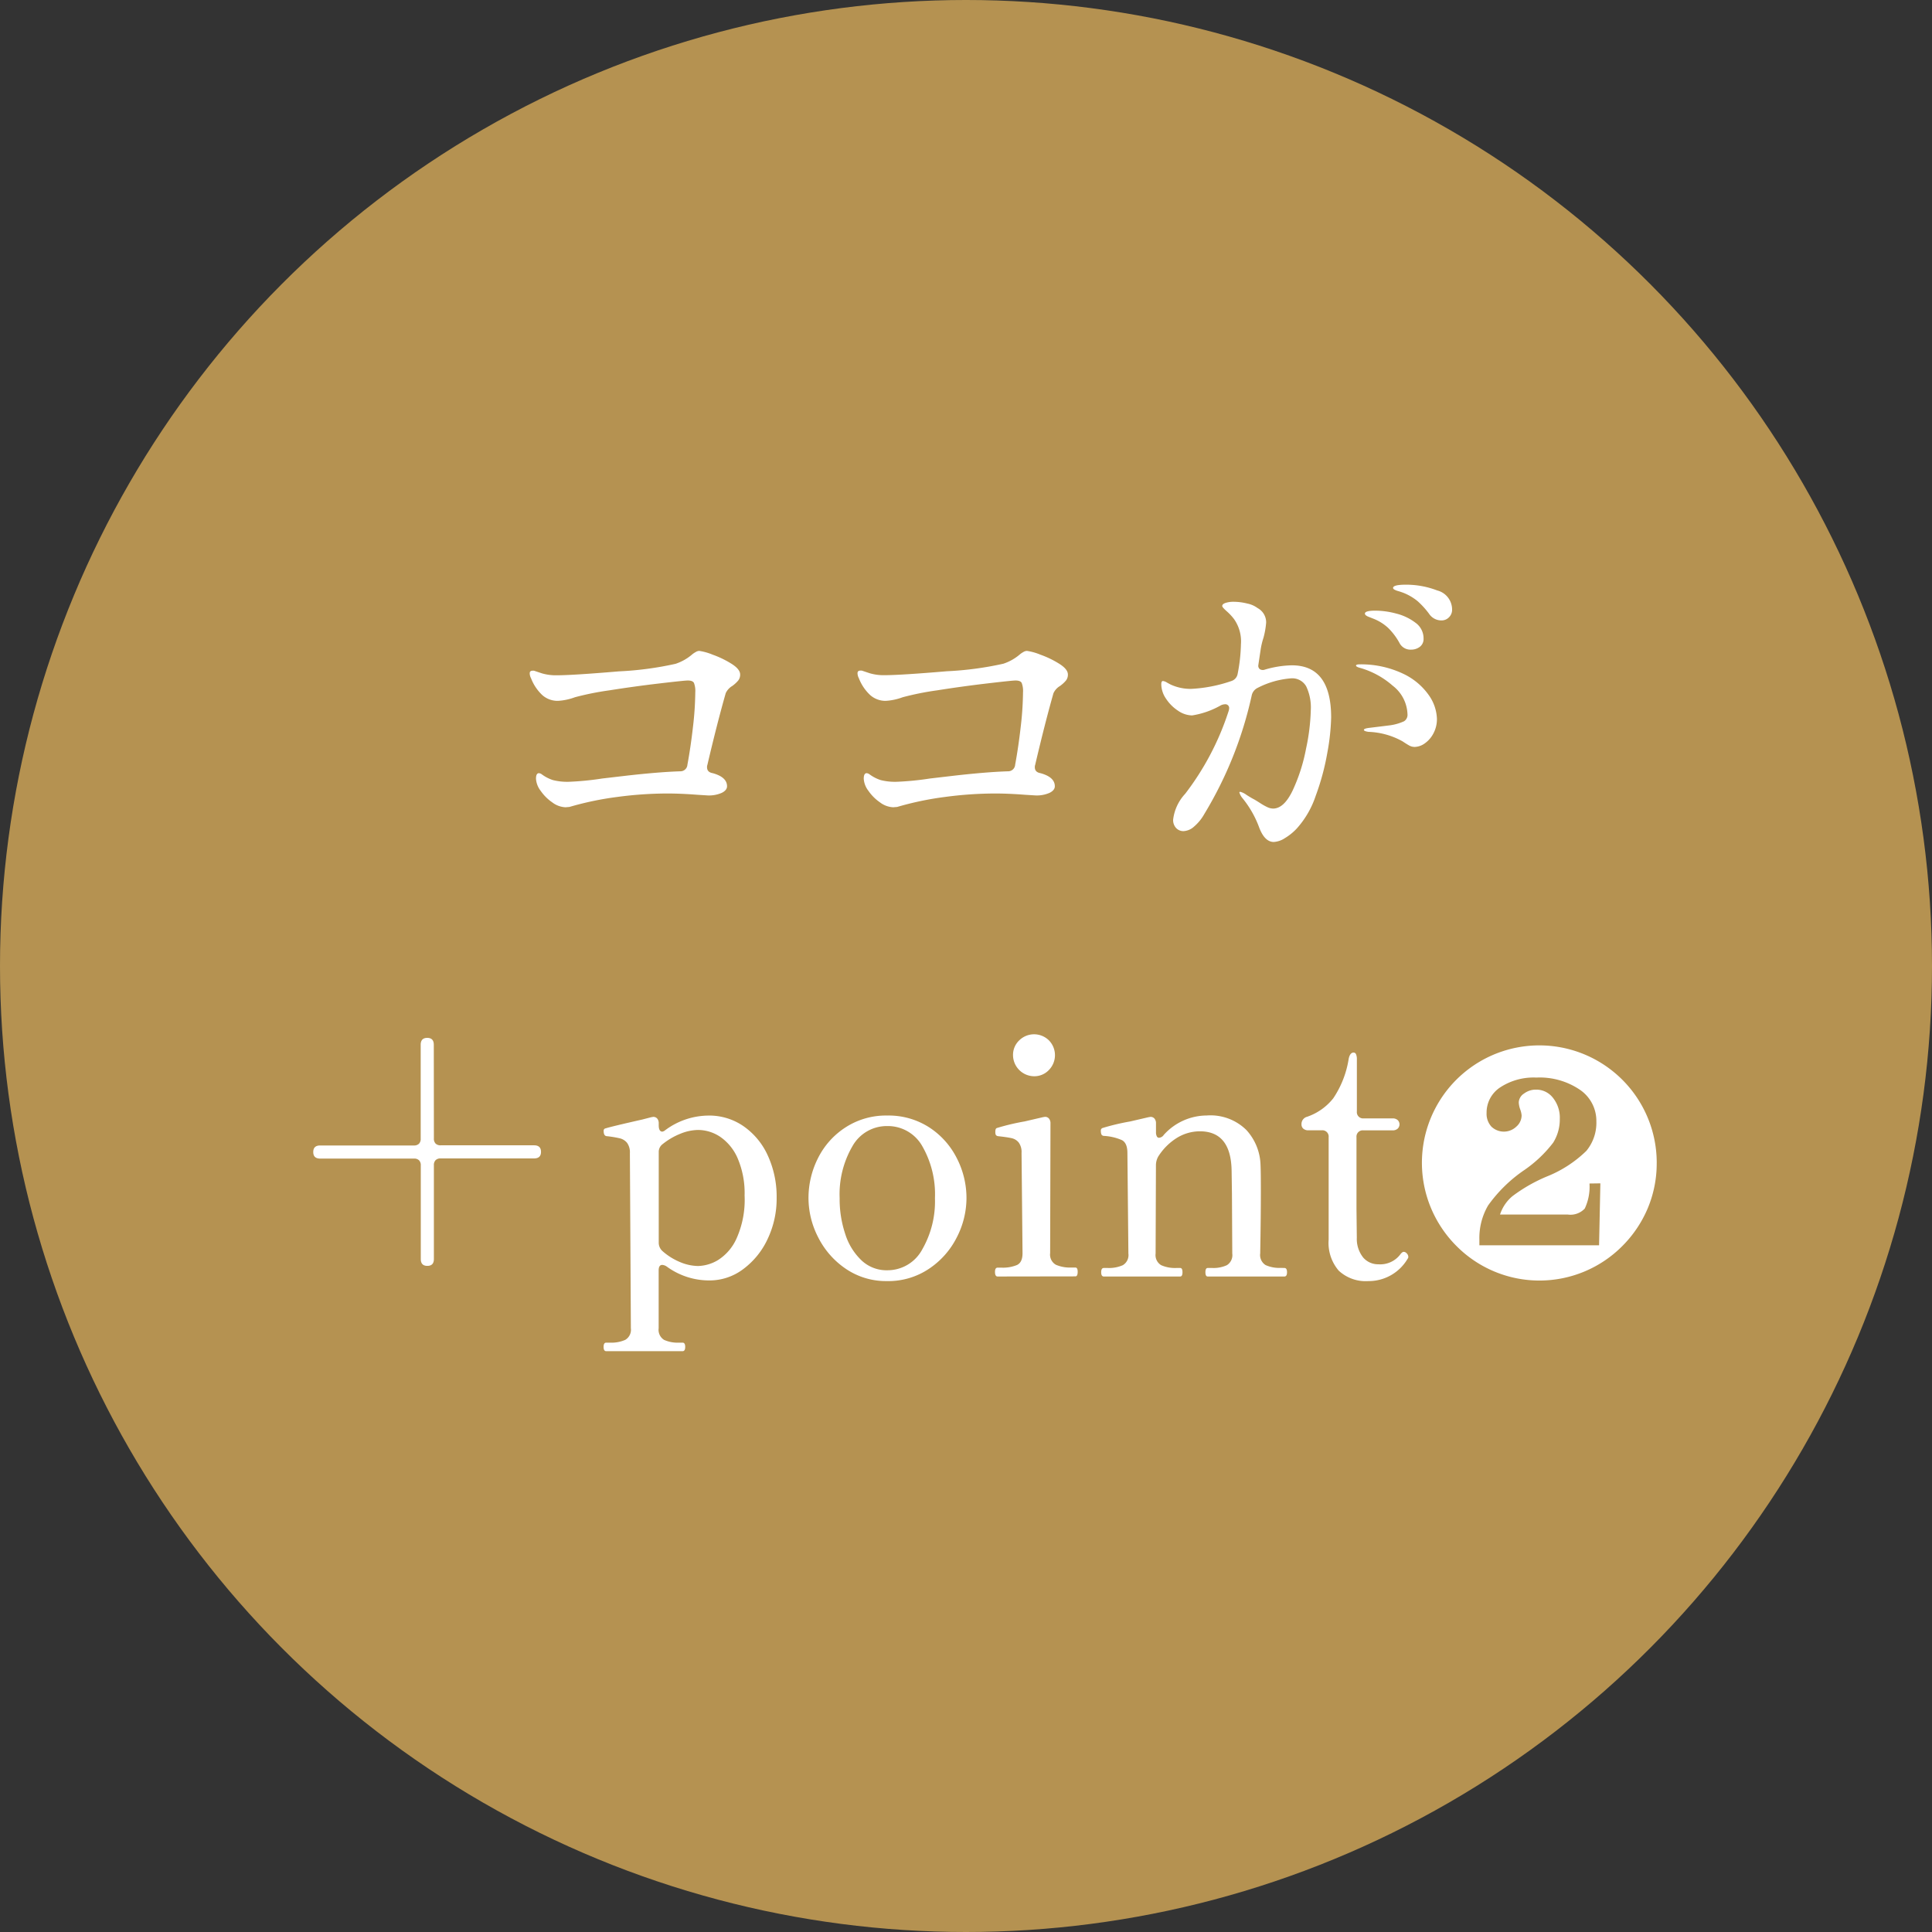 <svg xmlns="http://www.w3.org/2000/svg" width="112" height="112" viewBox="0 0 112 112">
  <rect x="0" y="0" width="112" height="112" fill="#333333" stroke="none"/>
  <g id="equip-mark00-02" transform="translate(-280 -7313)">
    <circle id="楕円形_59" data-name="楕円形 59" cx="56" cy="56" r="56" transform="translate(280 7313)" fill="#b59251"/>
    <path id="パス_17234" data-name="パス 17234" d="M-15.466-11.267a3.246,3.246,0,0,1,.779.219,5.555,5.555,0,0,1,1.1.532q.494.313.494.617a.545.545,0,0,1-.114.352,1.9,1.9,0,0,1-.342.313.95.95,0,0,0-.38.418q-.494,1.729-1.064,4.161a.326.326,0,0,0-.019.133q0,.285.323.342.836.228.836.76,0,.228-.3.38a1.843,1.843,0,0,1-.817.152l-.608-.038Q-16.53-3-17.309-3a22.066,22.066,0,0,0-2.907.2,17.99,17.99,0,0,0-2.774.579l-.228.019a1.364,1.364,0,0,1-.769-.285,2.626,2.626,0,0,1-.675-.675,1.277,1.277,0,0,1-.266-.693q0-.323.171-.323a.325.325,0,0,1,.152.057,2.254,2.254,0,0,0,.655.342,3.377,3.377,0,0,0,.922.1,16.807,16.807,0,0,0,1.938-.19l1.463-.171q1.862-.209,3.059-.247a.406.406,0,0,0,.418-.38q.19-1.026.323-2.2a18.247,18.247,0,0,0,.133-2,1.3,1.3,0,0,0-.076-.542q-.076-.143-.361-.142-.19,0-1.644.171t-2.9.4a16.549,16.549,0,0,0-1.995.4,3.355,3.355,0,0,1-.988.209,1.336,1.336,0,0,1-.893-.323,2.639,2.639,0,0,1-.665-.988.641.641,0,0,1-.076-.285q0-.152.171-.152h.076l.228.076.228.076a2.852,2.852,0,0,0,.855.114q.931,0,3.62-.228a19.076,19.076,0,0,0,3.278-.437,2.858,2.858,0,0,0,.969-.551,1.366,1.366,0,0,1,.2-.133A.417.417,0,0,1-15.466-11.267Zm19,0a3.246,3.246,0,0,1,.779.219,5.555,5.555,0,0,1,1.1.532q.494.313.494.617a.545.545,0,0,1-.114.352,1.9,1.9,0,0,1-.342.313.95.95,0,0,0-.38.418Q4.579-7.087,4.009-4.655a.326.326,0,0,0-.019.133q0,.285.323.342.836.228.836.76,0,.228-.3.38a1.843,1.843,0,0,1-.817.152L3.42-2.926Q2.47-3,1.691-3a22.066,22.066,0,0,0-2.907.2,17.99,17.99,0,0,0-2.774.579l-.228.019a1.364,1.364,0,0,1-.77-.285,2.626,2.626,0,0,1-.674-.675,1.277,1.277,0,0,1-.266-.693q0-.323.171-.323a.325.325,0,0,1,.152.057,2.254,2.254,0,0,0,.655.342,3.377,3.377,0,0,0,.921.1,16.807,16.807,0,0,0,1.938-.19l1.463-.171q1.862-.209,3.059-.247a.406.406,0,0,0,.418-.38q.19-1.026.323-2.2a18.247,18.247,0,0,0,.133-2,1.3,1.3,0,0,0-.076-.542q-.076-.143-.361-.142-.19,0-1.644.171t-2.9.4a16.549,16.549,0,0,0-1.995.4,3.355,3.355,0,0,1-.988.209A1.336,1.336,0,0,1-5.548-8.7a2.638,2.638,0,0,1-.665-.988.641.641,0,0,1-.076-.285q0-.152.171-.152h.076l.228.076.228.076a2.852,2.852,0,0,0,.855.114q.931,0,3.62-.228a19.076,19.076,0,0,0,3.278-.437,2.858,2.858,0,0,0,.969-.551,1.366,1.366,0,0,1,.2-.133A.417.417,0,0,1,3.534-11.267ZM25.5-15.105a5.011,5.011,0,0,1,1.814.333,1.143,1.143,0,0,1,.865,1.092.606.606,0,0,1-.19.475.591.591,0,0,1-.4.171.854.854,0,0,1-.741-.38,4.728,4.728,0,0,0-.674-.741,3.124,3.124,0,0,0-.808-.475q-.152-.057-.295-.1a1.018,1.018,0,0,1-.228-.086q-.085-.048-.085-.1Q24.757-15.105,25.5-15.105Zm-6.612,4.674q2.28,0,2.28,3.021a12.672,12.672,0,0,1-.219,2.033,14.127,14.127,0,0,1-.675,2.508,5.37,5.37,0,0,1-1.1,1.9,3.172,3.172,0,0,1-.694.56,1.312,1.312,0,0,1-.637.219q-.551,0-.874-.912a5.906,5.906,0,0,0-.931-1.615.935.935,0,0,1-.19-.342q0-.038.057-.038a1.077,1.077,0,0,1,.361.181q.285.181.437.257.133.076.37.228a3.194,3.194,0,0,0,.409.228.8.8,0,0,0,.323.076q.627,0,1.13-1.045A10.171,10.171,0,0,0,19.713-5.6a11.925,11.925,0,0,0,.275-2.233,2.836,2.836,0,0,0-.266-1.377.928.928,0,0,0-.874-.466,5.068,5.068,0,0,0-1.938.551.63.63,0,0,0-.342.418,22.534,22.534,0,0,1-2.755,6.9,2.654,2.654,0,0,1-.589.722.982.982,0,0,1-.608.266A.576.576,0,0,1,12.179-1a.676.676,0,0,1-.171-.485,2.656,2.656,0,0,1,.7-1.5,15.876,15.876,0,0,0,2.508-4.769.6.6,0,0,0,.038-.171.218.218,0,0,0-.247-.247.6.6,0,0,0-.228.057,4.885,4.885,0,0,1-1.672.589,1.484,1.484,0,0,1-.817-.275,2.412,2.412,0,0,1-.694-.694,1.51,1.51,0,0,1-.275-.836q0-.19.095-.19a.539.539,0,0,1,.228.086q.152.085.228.123a2.763,2.763,0,0,0,1.178.247,8.4,8.4,0,0,0,2.337-.456.529.529,0,0,0,.361-.418,9.709,9.709,0,0,0,.19-1.71,2.242,2.242,0,0,0-.4-1.463,3.133,3.133,0,0,0-.427-.456q-.257-.228-.257-.3,0-.114.19-.18a1.525,1.525,0,0,1,.494-.066,3.283,3.283,0,0,1,.76.1,1.511,1.511,0,0,1,.608.266.938.938,0,0,1,.494.836,4.741,4.741,0,0,1-.152.874,4.293,4.293,0,0,0-.171.722l-.114.76-.019.133a.248.248,0,0,0,.095.219.329.329,0,0,0,.266.029A5.858,5.858,0,0,1,18.886-10.431Zm4.693-2.717-.218-.086a.662.662,0,0,1-.181-.095.136.136,0,0,1-.057-.1q0-.171.608-.171a4.761,4.761,0,0,1,1.216.171,3.073,3.073,0,0,1,1.111.532,1.109,1.109,0,0,1,.465.912.564.564,0,0,1-.219.484.825.825,0,0,1-.5.161.715.715,0,0,1-.684-.4,3.722,3.722,0,0,0-.655-.865A2.71,2.71,0,0,0,23.579-13.148Zm-.741,2.66a5.71,5.71,0,0,1,2.555.57,3.781,3.781,0,0,1,1.454,1.245A2.512,2.512,0,0,1,27.3-7.334a1.755,1.755,0,0,1-.2.845,1.616,1.616,0,0,1-.5.58,1.044,1.044,0,0,1-.589.209.649.649,0,0,1-.323-.085q-.152-.085-.38-.238a4.358,4.358,0,0,0-1.976-.551q-.266-.038-.266-.114t.285-.114l.817-.1.456-.057a2.924,2.924,0,0,0,.769-.228.439.439,0,0,0,.2-.418,2.175,2.175,0,0,0-.855-1.643A4.906,4.906,0,0,0,22.781-10.3q-.171-.057-.171-.114Q22.61-10.488,22.838-10.488ZM-30.847,17a.4.4,0,0,0,.1.295.4.4,0,0,0,.294.1h5.415q.4,0,.4.38t-.4.38h-5.415a.4.4,0,0,0-.294.1.4.4,0,0,0-.1.295v5.434q0,.4-.38.4t-.38-.4V18.559a.4.4,0,0,0-.1-.295.4.4,0,0,0-.294-.1H-37.44q-.4,0-.4-.38t.4-.38h5.434a.4.4,0,0,0,.294-.1.4.4,0,0,0,.1-.295V11.567q0-.4.38-.4t.38.4Zm15.922-1.33a3.5,3.5,0,0,1,2.042.627,4.16,4.16,0,0,1,1.406,1.719,5.719,5.719,0,0,1,.5,2.423,5.454,5.454,0,0,1-.522,2.385,4.561,4.561,0,0,1-1.416,1.748,3.235,3.235,0,0,1-1.957.656,4.165,4.165,0,0,1-2.47-.8.523.523,0,0,0-.266-.1q-.209,0-.209.323V28a.685.685,0,0,0,.314.674,1.911,1.911,0,0,0,.864.161h.209q.152,0,.152.247t-.152.247h-4.427q-.152,0-.152-.247t.152-.247h.228a1.974,1.974,0,0,0,.874-.161A.679.679,0,0,0-19.428,28l-.057-10.146a.937.937,0,0,0-.162-.6.775.775,0,0,0-.427-.266,6.321,6.321,0,0,0-.76-.124q-.171-.019-.171-.3a.133.133,0,0,1,.114-.152q.361-.114,2.128-.513l.513-.133.114-.019a.29.29,0,0,1,.238.1.421.421,0,0,1,.085.275v.1q0,.38.209.38a.331.331,0,0,0,.133-.057A4.243,4.243,0,0,1-14.925,15.671Zm-.589,8.721a2.365,2.365,0,0,0,1.121-.333,2.86,2.86,0,0,0,1.083-1.244,5.489,5.489,0,0,0,.475-2.508,5.131,5.131,0,0,0-.39-2.128,2.9,2.9,0,0,0-1.007-1.264,2.321,2.321,0,0,0-1.3-.409,2.8,2.8,0,0,0-1.026.219,3.99,3.99,0,0,0-1.026.6.56.56,0,0,0-.228.475v5.244a.649.649,0,0,0,.228.494,3.626,3.626,0,0,0,1.007.627A2.777,2.777,0,0,0-15.514,24.392Zm10.944.874a4.136,4.136,0,0,1-2.4-.713,4.813,4.813,0,0,1-1.6-1.824,4.99,4.99,0,0,1-.561-2.271,5.117,5.117,0,0,1,.551-2.318,4.515,4.515,0,0,1,1.6-1.786,4.306,4.306,0,0,1,2.413-.684,4.34,4.34,0,0,1,2.432.684A4.587,4.587,0,0,1-.533,18.141a5.046,5.046,0,0,1,.561,2.318,4.99,4.99,0,0,1-.561,2.271,4.757,4.757,0,0,1-1.615,1.824A4.225,4.225,0,0,1-4.57,25.266Zm0-.627a2.282,2.282,0,0,0,2.033-1.207A5.583,5.583,0,0,0-1.8,20.459a5.6,5.6,0,0,0-.732-3.011A2.289,2.289,0,0,0-4.57,16.279a2.28,2.28,0,0,0-2.014,1.169,5.54,5.54,0,0,0-.741,3.011,6.374,6.374,0,0,0,.332,2.1,3.592,3.592,0,0,0,.95,1.52A2.116,2.116,0,0,0-4.57,24.639ZM3.942,13.391a1.233,1.233,0,0,1-1.216-1.216,1.159,1.159,0,0,1,.361-.865,1.227,1.227,0,0,1,1.719,0,1.227,1.227,0,0,1,0,1.719A1.159,1.159,0,0,1,3.942,13.391ZM1.833,25q-.152,0-.152-.266,0-.247.152-.247h.228a2.138,2.138,0,0,0,.893-.152q.323-.152.323-.684L3.22,17.837a.937.937,0,0,0-.161-.6.724.724,0,0,0-.418-.257q-.257-.057-.77-.114a.181.181,0,0,1-.143-.076.4.4,0,0,1-.028-.171.494.494,0,0,1,.019-.152.114.114,0,0,1,.076-.076,13.294,13.294,0,0,1,1.6-.38q1.292-.3,1.064-.247l.114-.019a.29.29,0,0,1,.238.1.421.421,0,0,1,.086.275l-.019,7.524a.674.674,0,0,0,.332.675,2.039,2.039,0,0,0,.884.161h.247q.133,0,.133.247,0,.266-.133.266Zm16.625-.494q.152,0,.152.247T18.458,25H14.012q-.133,0-.133-.247t.133-.247h.266a1.86,1.86,0,0,0,.845-.162.685.685,0,0,0,.313-.674l-.019-3.477-.019-1.33q-.038-2.28-1.843-2.28a2.54,2.54,0,0,0-1.311.37,3.414,3.414,0,0,0-1.1,1.093,1.034,1.034,0,0,0-.133.494l-.019,5.13a.679.679,0,0,0,.323.674,1.974,1.974,0,0,0,.874.162h.228q.133,0,.133.247T12.416,25H7.989q-.152,0-.152-.247t.152-.247h.228a1.974,1.974,0,0,0,.874-.162.679.679,0,0,0,.323-.674l-.057-5.833q0-.57-.314-.741a3.01,3.01,0,0,0-1.055-.247.165.165,0,0,1-.142-.095.614.614,0,0,1-.029-.209.148.148,0,0,1,.095-.152,13.294,13.294,0,0,1,1.6-.38q1.292-.3,1.064-.247l.114-.019a.29.29,0,0,1,.238.1.421.421,0,0,1,.086.275v.513a.493.493,0,0,0,.047.237.14.14,0,0,0,.123.086.369.369,0,0,0,.285-.171,3.368,3.368,0,0,1,2.489-1.121,2.96,2.96,0,0,1,2.29.836,3.124,3.124,0,0,1,.826,2.033q.019.38.019,1.5,0,1.539-.038,3.629a.685.685,0,0,0,.313.674,1.911,1.911,0,0,0,.865.162Zm4.864.76a2.294,2.294,0,0,1-1.71-.6,2.463,2.463,0,0,1-.589-1.8V16.925a.363.363,0,0,0-.4-.4h-.779a.422.422,0,0,1-.295-.1.318.318,0,0,1-.1-.247.432.432,0,0,1,.323-.437,3.288,3.288,0,0,0,1.52-1.073,5.652,5.652,0,0,0,.893-2.289q.076-.361.285-.361a.153.153,0,0,1,.142.1.731.731,0,0,1,.047.295v3.021a.363.363,0,0,0,.4.4h1.672a.422.422,0,0,1,.295.1.344.344,0,0,1,0,.494.422.422,0,0,1-.295.1H23.037a.363.363,0,0,0-.4.4V21.1l.019,1.653a1.732,1.732,0,0,0,.371,1.149,1.14,1.14,0,0,0,.884.39,1.456,1.456,0,0,0,1.292-.608q.1-.114.171-.114a.244.244,0,0,1,.181.095.286.286,0,0,1,.086.19.155.155,0,0,1-.038.114A2.618,2.618,0,0,1,23.322,25.266Zm16.719-6.844a6.72,6.72,0,0,1-.51,2.6,6.862,6.862,0,0,1-1.484,2.213,6.775,6.775,0,0,1-9.611,0,6.862,6.862,0,0,1-1.484-2.213,6.806,6.806,0,1,1,13.09-2.6ZM36.775,19.6l-.631.009a2.956,2.956,0,0,1-.274,1.452,1.134,1.134,0,0,1-.979.348H30.958a2.306,2.306,0,0,1,.728-1.072,9.217,9.217,0,0,1,1.99-1.136,6.969,6.969,0,0,0,2.287-1.484,2.555,2.555,0,0,0,.58-1.707,2.182,2.182,0,0,0-.956-1.837,4.151,4.151,0,0,0-2.523-.705,3.527,3.527,0,0,0-2.092.566,1.744,1.744,0,0,0-.793,1.484,1.1,1.1,0,0,0,.278.793,1.047,1.047,0,0,0,1.447,0,.872.872,0,0,0,.306-.649,1.33,1.33,0,0,0-.083-.353,1.345,1.345,0,0,1-.083-.4.643.643,0,0,1,.306-.515,1.137,1.137,0,0,1,.7-.227,1.22,1.22,0,0,1,.979.478,1.839,1.839,0,0,1,.394,1.211,2.536,2.536,0,0,1-.385,1.387A7.317,7.317,0,0,1,32.35,18.84a8.344,8.344,0,0,0-2.083,2.041,3.736,3.736,0,0,0-.506,1.958v.353H36.7Z" transform="translate(336 7362)" fill="#fff"/>
  </g>
</svg>

